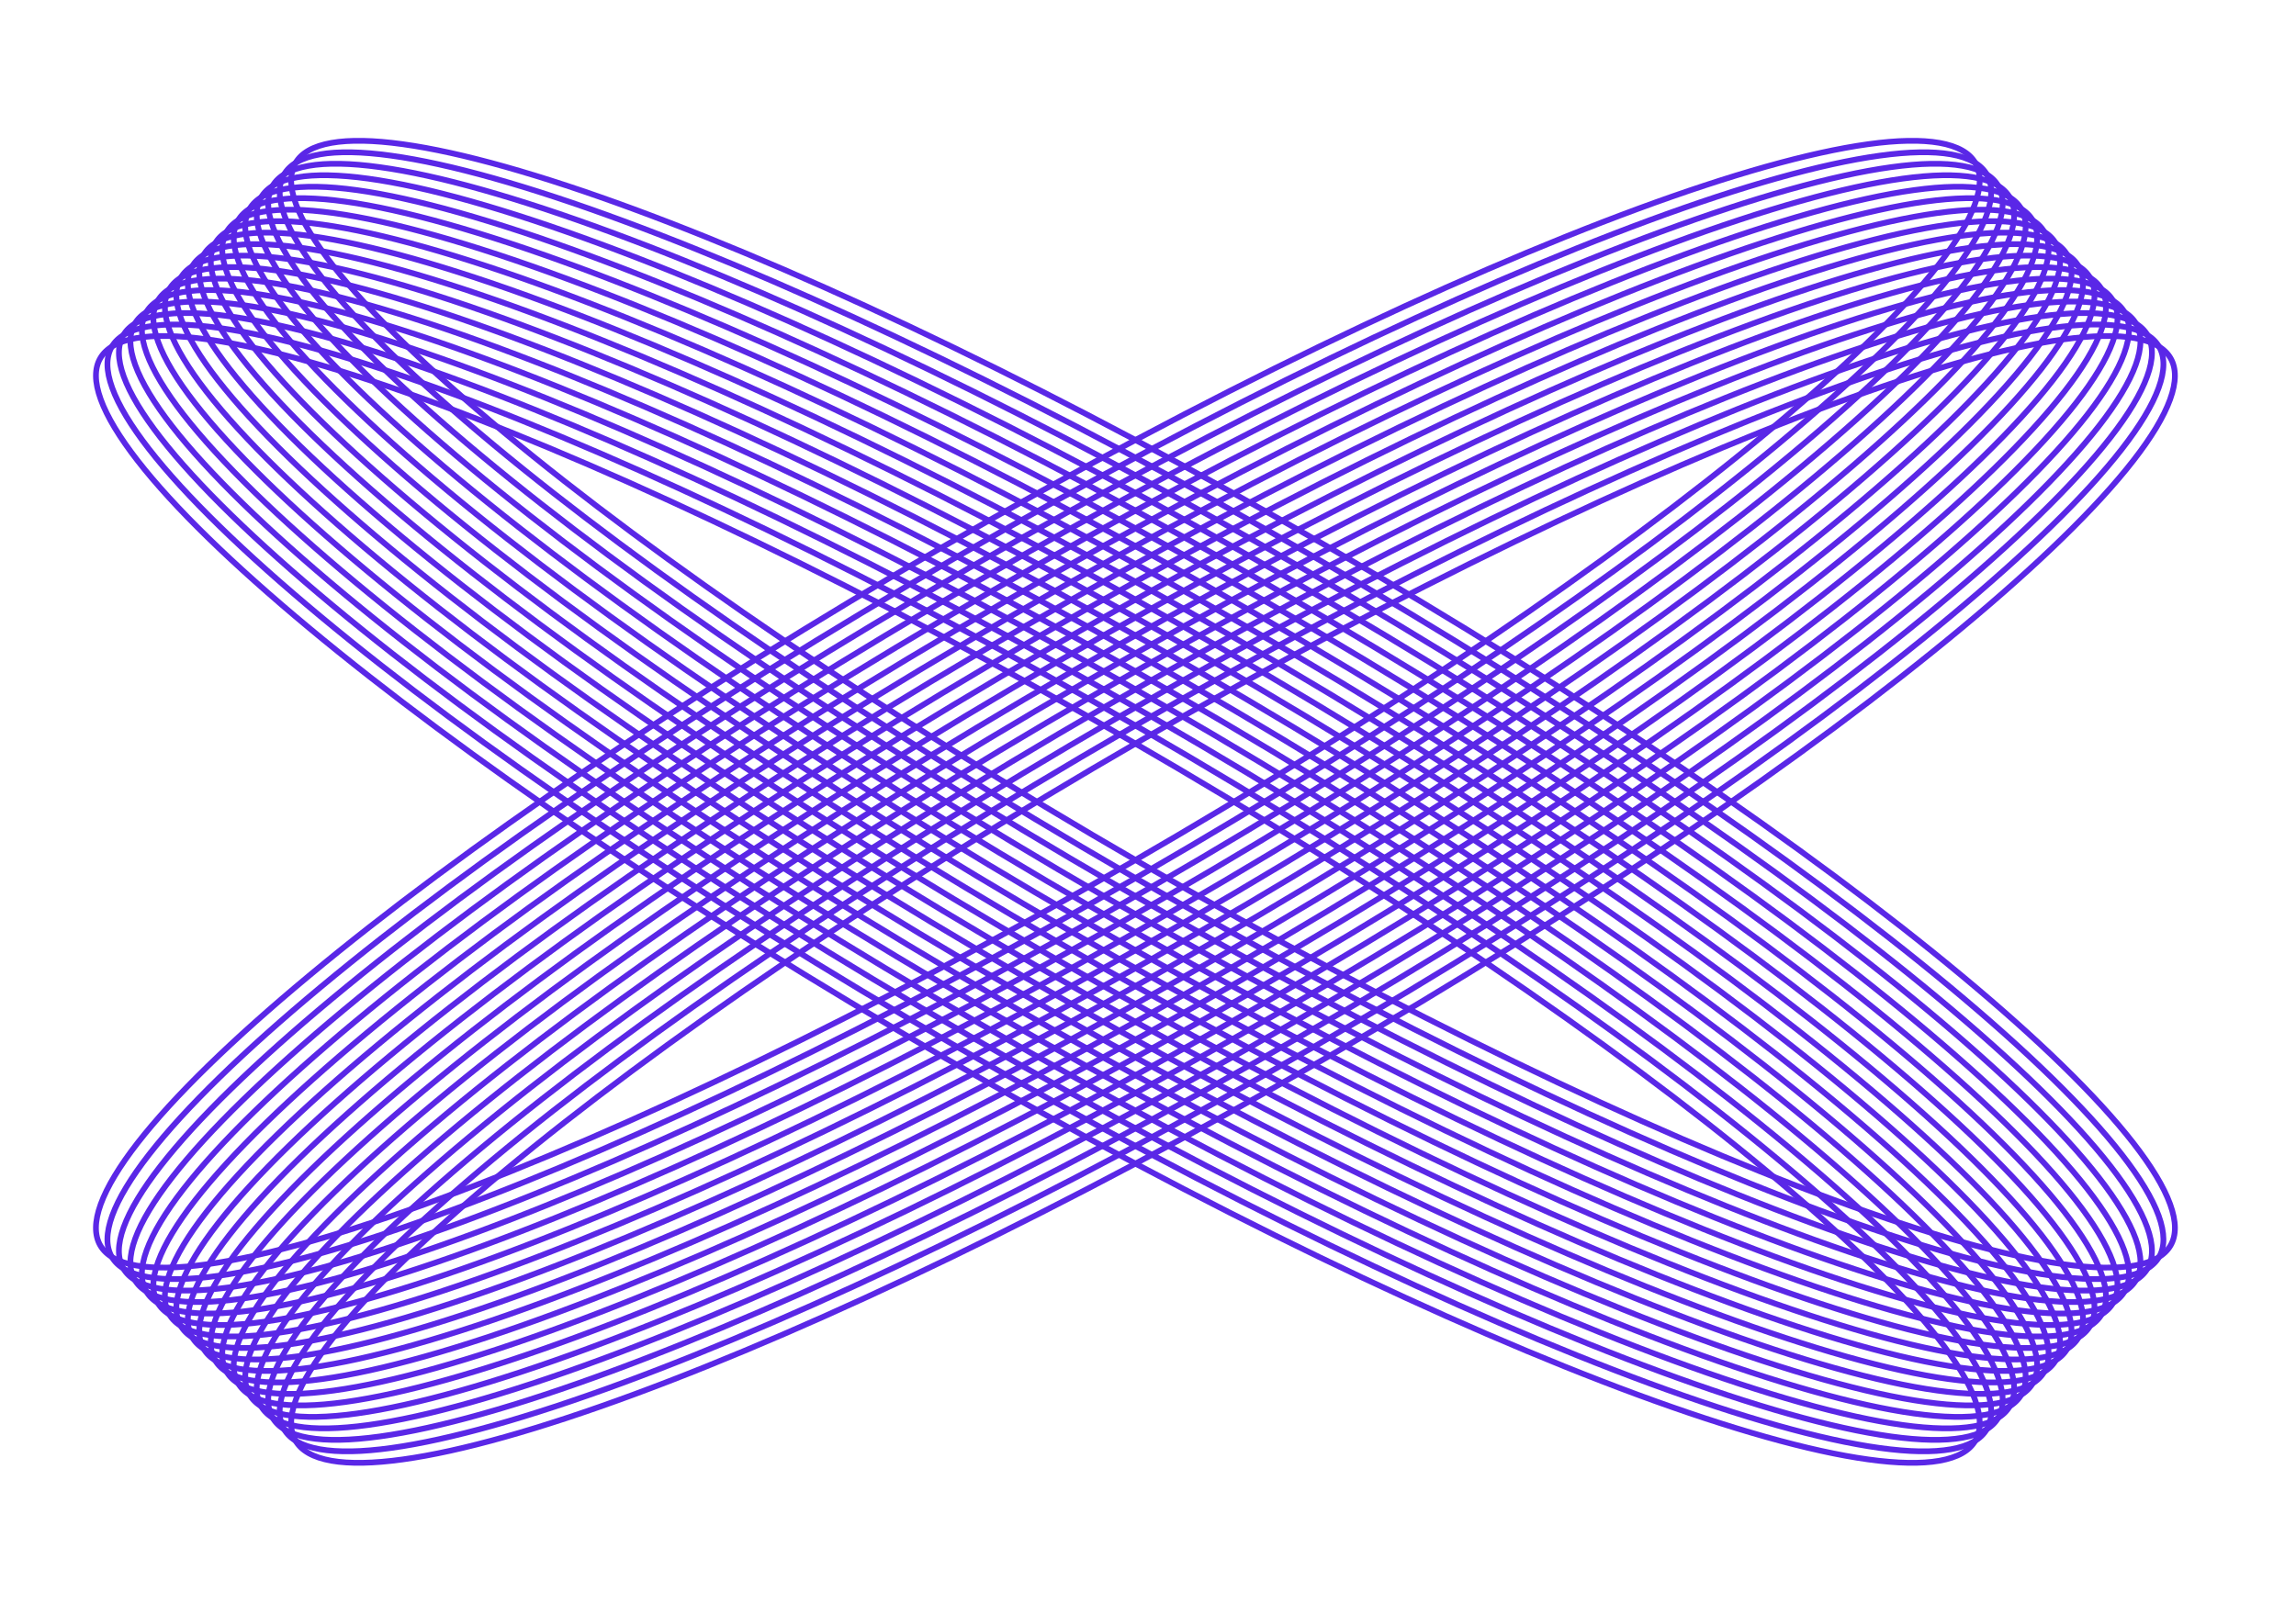 <?xml version="1.0" encoding="UTF-8"?> <svg xmlns="http://www.w3.org/2000/svg" width="73" height="51" viewBox="0 0 73 51" fill="none"><path d="M36.283 27.456C44.533 32.22 52.333 35.956 58.272 38.146C61.243 39.242 63.744 39.949 65.602 40.206C66.531 40.334 67.294 40.349 67.872 40.247C68.451 40.145 68.828 39.928 69.014 39.606C69.199 39.285 69.199 38.849 68.998 38.297C68.798 37.745 68.403 37.092 67.827 36.351C66.676 34.871 64.813 33.058 62.379 31.034C57.512 26.985 50.377 22.099 42.126 17.335C33.876 12.572 26.076 8.836 20.137 6.645C17.166 5.55 14.665 4.843 12.807 4.586C11.878 4.457 11.115 4.442 10.537 4.544C9.958 4.647 9.58 4.864 9.395 5.185C9.209 5.507 9.21 5.942 9.411 6.495C9.611 7.046 10.006 7.7 10.582 8.44C11.733 9.921 13.596 11.733 16.03 13.758C20.897 17.806 28.032 22.693 36.283 27.456Z" stroke="#5A27E7" stroke-width="0.183"></path><path d="M35.917 27.821C44.168 32.585 51.967 36.321 57.907 38.511C60.877 39.607 63.379 40.314 65.236 40.571C66.166 40.7 66.929 40.715 67.507 40.612C68.085 40.51 68.463 40.293 68.649 39.971C68.834 39.65 68.833 39.215 68.633 38.662C68.432 38.11 68.038 37.457 67.462 36.717C66.31 35.236 64.447 33.424 62.013 31.399C57.147 27.35 50.011 22.464 41.761 17.701C33.51 12.937 25.711 9.201 19.771 7.01C16.801 5.915 14.3 5.208 12.442 4.951C11.512 4.822 10.75 4.807 10.172 4.909C9.593 5.012 9.215 5.229 9.03 5.55C8.844 5.872 8.845 6.307 9.046 6.86C9.246 7.412 9.64 8.065 10.216 8.805C11.368 10.286 13.231 12.098 15.665 14.123C20.532 18.172 27.667 23.058 35.917 27.821Z" stroke="#5A27E7" stroke-width="0.183"></path><path d="M35.552 28.187C43.803 32.95 51.602 36.686 57.542 38.877C60.512 39.972 63.013 40.679 64.871 40.936C65.801 41.065 66.563 41.08 67.141 40.978C67.72 40.875 68.098 40.658 68.283 40.337C68.469 40.015 68.468 39.58 68.267 39.027C68.067 38.475 67.673 37.822 67.097 37.082C65.945 35.601 64.082 33.789 61.648 31.764C56.782 27.715 49.646 22.829 41.396 18.066C33.145 13.302 25.346 9.566 19.406 7.376C16.436 6.28 13.935 5.573 12.077 5.316C11.147 5.187 10.384 5.172 9.807 5.275C9.228 5.377 8.85 5.594 8.664 5.916C8.479 6.237 8.48 6.673 8.68 7.225C8.881 7.777 9.275 8.43 9.851 9.171C11.003 10.651 12.866 12.463 15.3 14.488C20.166 18.537 27.302 23.423 35.552 28.187Z" stroke="#5A27E7" stroke-width="0.183"></path><path d="M35.187 28.552C43.438 33.315 51.237 37.051 57.176 39.242C60.147 40.337 62.648 41.044 64.506 41.301C65.435 41.43 66.198 41.445 66.776 41.343C67.355 41.24 67.733 41.023 67.918 40.702C68.104 40.38 68.103 39.945 67.902 39.392C67.702 38.841 67.307 38.188 66.731 37.447C65.58 35.966 63.717 34.154 61.283 32.129C56.416 28.081 49.281 23.194 41.03 18.431C32.78 13.668 24.98 9.931 19.041 7.741C16.07 6.645 13.569 5.938 11.711 5.681C10.782 5.553 10.019 5.538 9.441 5.64C8.862 5.742 8.485 5.96 8.299 6.281C8.114 6.602 8.114 7.038 8.315 7.59C8.516 8.142 8.91 8.795 9.486 9.536C10.637 11.016 12.501 12.829 14.934 14.853C19.801 18.902 26.937 23.788 35.187 28.552Z" stroke="#5A27E7" stroke-width="0.183"></path><path d="M34.822 28.917C43.072 33.68 50.872 37.417 56.811 39.607C59.782 40.703 62.283 41.41 64.141 41.667C65.07 41.795 65.833 41.81 66.411 41.708C66.99 41.605 67.367 41.388 67.553 41.067C67.739 40.746 67.738 40.31 67.537 39.758C67.337 39.206 66.942 38.553 66.366 37.812C65.215 36.332 63.352 34.519 60.918 32.494C56.051 28.446 48.916 23.559 40.665 18.796C32.415 14.033 24.615 10.296 18.676 8.106C15.705 7.011 13.204 6.303 11.346 6.046C10.417 5.918 9.654 5.903 9.076 6.005C8.497 6.108 8.12 6.325 7.934 6.646C7.748 6.967 7.749 7.403 7.95 7.956C8.15 8.507 8.545 9.16 9.121 9.901C10.272 11.381 12.135 13.194 14.569 15.219C19.436 19.267 26.571 24.154 34.822 28.917Z" stroke="#5A27E7" stroke-width="0.183"></path><path d="M34.457 29.282C42.707 34.046 50.507 37.782 56.446 39.972C59.416 41.068 61.918 41.775 63.776 42.032C64.705 42.16 65.468 42.176 66.046 42.073C66.625 41.971 67.002 41.754 67.188 41.432C67.373 41.111 67.372 40.675 67.172 40.123C66.971 39.571 66.577 38.918 66.001 38.177C64.849 36.697 62.986 34.885 60.553 32.86C55.686 28.811 48.55 23.925 40.3 19.161C32.05 14.398 24.25 10.662 18.311 8.471C15.34 7.376 12.839 6.669 10.981 6.412C10.052 6.283 9.289 6.268 8.711 6.37C8.132 6.473 7.754 6.69 7.569 7.011C7.383 7.333 7.384 7.768 7.585 8.321C7.785 8.872 8.18 9.526 8.756 10.266C9.907 11.747 11.77 13.559 14.204 15.584C19.071 19.633 26.206 24.519 34.457 29.282Z" stroke="#5A27E7" stroke-width="0.183"></path><path d="M34.091 29.648C42.342 34.411 50.141 38.147 56.081 40.337C59.051 41.433 61.552 42.14 63.41 42.397C64.34 42.526 65.103 42.541 65.68 42.438C66.259 42.336 66.637 42.119 66.823 41.797C67.008 41.476 67.007 41.041 66.806 40.488C66.606 39.936 66.212 39.283 65.636 38.543C64.484 37.062 62.621 35.25 60.187 33.225C55.321 29.176 48.185 24.29 39.935 19.526C31.684 14.763 23.885 11.027 17.945 8.836C14.975 7.741 12.474 7.034 10.616 6.777C9.686 6.648 8.924 6.633 8.346 6.736C7.767 6.838 7.389 7.055 7.204 7.376C7.018 7.698 7.019 8.133 7.22 8.686C7.42 9.238 7.814 9.891 8.39 10.631C9.542 12.112 11.405 13.924 13.839 15.949C18.706 19.998 25.841 24.884 34.091 29.648Z" stroke="#5A27E7" stroke-width="0.183"></path><path d="M33.726 30.013C41.977 34.776 49.776 38.512 55.715 40.703C58.686 41.798 61.187 42.505 63.045 42.762C63.974 42.891 64.737 42.906 65.315 42.804C65.894 42.701 66.272 42.484 66.457 42.163C66.643 41.841 66.642 41.406 66.441 40.853C66.241 40.301 65.847 39.648 65.27 38.908C64.119 37.427 62.256 35.615 59.822 33.59C54.955 29.541 47.82 24.655 39.569 19.892C31.319 15.128 23.52 11.392 17.58 9.202C14.61 8.106 12.108 7.399 10.251 7.142C9.321 7.013 8.558 6.998 7.98 7.101C7.401 7.203 7.024 7.42 6.838 7.742C6.653 8.063 6.654 8.499 6.854 9.051C7.055 9.603 7.449 10.256 8.025 10.997C9.177 12.477 11.04 14.29 13.474 16.314C18.34 20.363 25.476 25.249 33.726 30.013Z" stroke="#5A27E7" stroke-width="0.183"></path><path d="M33.361 30.378C41.611 35.141 49.411 38.877 55.35 41.068C58.321 42.163 60.822 42.871 62.68 43.128C63.609 43.256 64.372 43.271 64.95 43.169C65.529 43.066 65.906 42.849 66.092 42.528C66.278 42.207 66.277 41.771 66.076 41.218C65.876 40.667 65.481 40.014 64.905 39.273C63.754 37.792 61.891 35.98 59.457 33.955C54.59 29.907 47.455 25.02 39.204 20.257C30.954 15.493 23.154 11.757 17.215 9.567C14.244 8.471 11.743 7.764 9.885 7.507C8.956 7.379 8.193 7.364 7.615 7.466C7.036 7.568 6.659 7.786 6.473 8.107C6.288 8.428 6.288 8.864 6.489 9.416C6.689 9.968 7.084 10.621 7.66 11.362C8.811 12.842 10.674 14.655 13.108 16.68C17.975 20.728 25.11 25.614 33.361 30.378Z" stroke="#5A27E7" stroke-width="0.183"></path><path d="M32.998 30.743C41.248 35.507 49.047 39.243 54.987 41.433C57.958 42.529 60.459 43.236 62.316 43.493C63.246 43.621 64.009 43.636 64.587 43.534C65.166 43.431 65.543 43.214 65.729 42.893C65.914 42.572 65.913 42.136 65.713 41.584C65.512 41.032 65.118 40.379 64.542 39.638C63.39 38.158 61.527 36.345 59.093 34.321C54.227 30.272 47.091 25.386 38.841 20.622C30.59 15.859 22.791 12.123 16.852 9.932C13.881 8.837 11.38 8.129 9.522 7.872C8.593 7.744 7.83 7.729 7.252 7.831C6.673 7.934 6.295 8.151 6.11 8.472C5.924 8.793 5.925 9.229 6.126 9.782C6.326 10.333 6.721 10.986 7.297 11.727C8.448 13.207 10.311 15.02 12.745 17.045C17.612 21.093 24.747 25.98 32.998 30.743Z" stroke="#5A27E7" stroke-width="0.183"></path><path d="M32.632 31.108C40.883 35.872 48.682 39.608 54.622 41.798C57.592 42.894 60.093 43.601 61.951 43.858C62.881 43.987 63.644 44.002 64.221 43.899C64.8 43.797 65.178 43.58 65.364 43.258C65.549 42.937 65.548 42.501 65.347 41.949C65.147 41.397 64.753 40.744 64.177 40.003C63.025 38.523 61.162 36.711 58.728 34.686C53.861 30.637 46.726 25.751 38.476 20.987C30.225 16.224 22.426 12.488 16.486 10.297C13.516 9.202 11.015 8.495 9.157 8.238C8.227 8.109 7.465 8.094 6.887 8.196C6.308 8.299 5.93 8.516 5.745 8.837C5.559 9.159 5.56 9.594 5.761 10.147C5.961 10.698 6.355 11.352 6.931 12.092C8.083 13.573 9.946 15.385 12.38 17.41C17.247 21.459 24.382 26.345 32.632 31.108Z" stroke="#5A27E7" stroke-width="0.183"></path><path d="M32.267 31.474C40.517 36.237 48.317 39.973 54.257 42.163C57.227 43.259 59.728 43.966 61.586 44.223C62.515 44.352 63.278 44.367 63.856 44.264C64.435 44.162 64.813 43.945 64.998 43.623C65.184 43.302 65.183 42.867 64.982 42.314C64.782 41.762 64.388 41.109 63.812 40.369C62.66 38.888 60.797 37.076 58.363 35.051C53.496 31.002 46.361 26.116 38.111 21.352C29.86 16.589 22.061 12.853 16.121 10.662C13.151 9.567 10.649 8.86 8.792 8.603C7.862 8.474 7.099 8.459 6.521 8.562C5.942 8.664 5.565 8.881 5.379 9.203C5.194 9.524 5.195 9.959 5.395 10.512C5.596 11.064 5.99 11.717 6.566 12.457C7.718 13.938 9.581 15.75 12.015 17.775C16.881 21.824 24.017 26.71 32.267 31.474Z" stroke="#5A27E7" stroke-width="0.183"></path><path d="M31.902 31.839C40.152 36.602 47.952 40.338 53.891 42.529C56.862 43.624 59.363 44.331 61.221 44.588C62.15 44.717 62.913 44.732 63.491 44.63C64.07 44.527 64.448 44.31 64.633 43.989C64.819 43.667 64.818 43.232 64.617 42.679C64.417 42.127 64.022 41.474 63.446 40.734C62.295 39.253 60.432 37.441 57.998 35.416C53.131 31.368 45.996 26.481 37.745 21.718C29.495 16.954 21.695 13.218 15.756 11.028C12.785 9.932 10.284 9.225 8.426 8.968C7.497 8.84 6.734 8.824 6.156 8.927C5.577 9.029 5.2 9.246 5.014 9.568C4.829 9.889 4.829 10.325 5.03 10.877C5.23 11.429 5.625 12.082 6.201 12.823C7.352 14.303 9.215 16.116 11.649 18.14C16.516 22.189 23.651 27.075 31.902 31.839Z" stroke="#5A27E7" stroke-width="0.183"></path><path d="M31.537 32.204C39.787 36.967 47.587 40.703 53.526 42.894C56.497 43.989 58.998 44.697 60.856 44.954C61.785 45.082 62.548 45.097 63.126 44.995C63.705 44.892 64.082 44.675 64.268 44.354C64.453 44.033 64.453 43.597 64.252 43.044C64.052 42.493 63.657 41.84 63.081 41.099C61.929 39.618 60.066 37.806 57.633 35.781C52.766 31.733 45.63 26.846 37.38 22.083C29.13 17.32 21.33 13.583 15.391 11.393C12.42 10.297 9.919 9.59 8.061 9.333C7.132 9.205 6.369 9.19 5.791 9.292C5.212 9.394 4.834 9.612 4.649 9.933C4.463 10.254 4.464 10.69 4.665 11.242C4.865 11.794 5.26 12.447 5.836 13.188C6.987 14.668 8.85 16.481 11.284 18.506C16.151 22.554 23.286 27.441 31.537 32.204Z" stroke="#5A27E7" stroke-width="0.183"></path><path d="M31.171 32.569C39.422 37.333 47.221 41.069 53.161 43.259C56.131 44.355 58.632 45.062 60.49 45.319C61.42 45.447 62.182 45.462 62.761 45.36C63.339 45.258 63.717 45.041 63.903 44.719C64.088 44.398 64.087 43.962 63.887 43.41C63.686 42.858 63.292 42.205 62.716 41.464C61.564 39.984 59.701 38.171 57.267 36.147C52.401 32.098 45.265 27.212 37.015 22.448C28.764 17.685 20.965 13.948 15.025 11.758C12.055 10.663 9.554 9.955 7.696 9.698C6.766 9.57 6.004 9.555 5.426 9.657C4.847 9.76 4.469 9.977 4.284 10.298C4.098 10.62 4.099 11.055 4.3 11.608C4.5 12.159 4.894 12.812 5.47 13.553C6.622 15.034 8.485 16.846 10.919 18.871C15.786 22.919 22.921 27.806 31.171 32.569Z" stroke="#5A27E7" stroke-width="0.183"></path><path d="M30.806 32.934C39.057 37.698 46.856 41.434 52.796 43.624C55.766 44.72 58.267 45.427 60.125 45.684C61.054 45.813 61.817 45.828 62.395 45.725C62.974 45.623 63.352 45.406 63.537 45.084C63.723 44.763 63.722 44.328 63.521 43.775C63.321 43.223 62.927 42.57 62.35 41.83C61.199 40.349 59.336 38.537 56.902 36.512C52.035 32.463 44.9 27.577 36.65 22.813C28.399 18.05 20.6 14.314 14.66 12.123C11.69 11.028 9.188 10.321 7.331 10.064C6.401 9.935 5.638 9.92 5.06 10.022C4.481 10.125 4.104 10.342 3.918 10.663C3.733 10.985 3.734 11.42 3.934 11.973C4.135 12.525 4.529 13.178 5.105 13.918C6.257 15.399 8.12 17.211 10.554 19.236C15.42 23.285 22.556 28.171 30.806 32.934Z" stroke="#5A27E7" stroke-width="0.183"></path><path d="M30.441 33.3C38.691 38.063 46.491 41.799 52.43 43.99C55.401 45.085 57.902 45.792 59.76 46.049C60.689 46.178 61.452 46.193 62.03 46.09C62.609 45.988 62.987 45.771 63.172 45.45C63.358 45.128 63.357 44.693 63.156 44.14C62.956 43.588 62.561 42.935 61.985 42.195C60.834 40.714 58.971 38.902 56.537 36.877C51.67 32.828 44.535 27.942 36.284 23.179C28.034 18.415 20.234 14.679 14.295 12.489C11.324 11.393 8.823 10.686 6.965 10.429C6.036 10.3 5.273 10.285 4.695 10.388C4.116 10.49 3.739 10.707 3.553 11.029C3.368 11.35 3.368 11.786 3.569 12.338C3.769 12.89 4.164 13.543 4.74 14.284C5.891 15.764 7.754 17.576 10.188 19.601C15.055 23.65 22.191 28.536 30.441 33.3Z" stroke="#5A27E7" stroke-width="0.183"></path><path d="M30.076 33.665C38.326 38.428 46.126 42.164 52.065 44.355C55.036 45.45 57.537 46.157 59.395 46.414C60.324 46.543 61.087 46.558 61.665 46.456C62.244 46.353 62.621 46.136 62.807 45.815C62.992 45.493 62.992 45.058 62.791 44.505C62.591 43.954 62.196 43.3 61.62 42.56C60.469 41.079 58.605 39.267 56.172 37.242C51.305 33.194 44.169 28.307 35.919 23.544C27.669 18.78 19.869 15.044 13.93 12.854C10.959 11.758 8.458 11.051 6.6 10.794C5.671 10.666 4.908 10.65 4.33 10.753C3.751 10.855 3.373 11.072 3.188 11.394C3.002 11.715 3.003 12.151 3.204 12.703C3.404 13.255 3.799 13.908 4.375 14.649C5.526 16.129 7.389 17.942 9.823 19.966C14.69 24.015 21.825 28.901 30.076 33.665Z" stroke="#5A27E7" stroke-width="0.183"></path><path d="M35.918 27.456C27.668 32.22 19.869 35.956 13.929 38.146C10.959 39.242 8.457 39.949 6.6 40.206C5.67 40.334 4.907 40.349 4.329 40.247C3.75 40.145 3.373 39.928 3.187 39.606C3.002 39.285 3.003 38.849 3.203 38.297C3.404 37.745 3.798 37.092 4.374 36.351C5.526 34.871 7.389 33.058 9.823 31.034C14.689 26.985 21.825 22.099 30.075 17.335C38.325 12.572 46.125 8.836 52.065 6.645C55.035 5.55 57.536 4.843 59.394 4.586C60.323 4.457 61.086 4.442 61.664 4.544C62.243 4.647 62.621 4.864 62.806 5.185C62.992 5.507 62.991 5.942 62.79 6.495C62.59 7.046 62.196 7.7 61.62 8.44C60.468 9.921 58.605 11.733 56.171 13.758C51.304 17.806 44.169 22.693 35.918 27.456Z" stroke="#5A27E7" stroke-width="0.183"></path><path d="M36.284 27.821C28.033 32.585 20.234 36.321 14.294 38.511C11.324 39.607 8.823 40.314 6.965 40.571C6.035 40.7 5.273 40.715 4.695 40.612C4.116 40.51 3.738 40.293 3.553 39.971C3.367 39.65 3.368 39.215 3.568 38.662C3.769 38.11 4.163 37.457 4.739 36.717C5.891 35.236 7.754 33.424 10.188 31.399C15.055 27.35 22.19 22.464 30.44 17.701C38.691 12.937 46.49 9.201 52.43 7.01C55.4 5.915 57.901 5.208 59.759 4.951C60.689 4.822 61.452 4.807 62.029 4.909C62.608 5.012 62.986 5.229 63.172 5.55C63.357 5.872 63.356 6.307 63.156 6.86C62.955 7.412 62.561 8.065 61.985 8.805C60.833 10.286 58.97 12.098 56.536 14.123C51.669 18.172 44.534 23.058 36.284 27.821Z" stroke="#5A27E7" stroke-width="0.183"></path><path d="M36.649 28.187C28.398 32.95 20.599 36.686 14.659 38.877C11.689 39.972 9.188 40.679 7.33 40.936C6.401 41.065 5.638 41.08 5.06 40.978C4.481 40.875 4.103 40.658 3.918 40.337C3.732 40.015 3.733 39.58 3.934 39.027C4.134 38.475 4.529 37.822 5.105 37.082C6.256 35.601 8.119 33.789 10.553 31.764C15.42 27.715 22.555 22.829 30.806 18.066C39.056 13.302 46.855 9.566 52.795 7.376C55.766 6.28 58.267 5.573 60.124 5.316C61.054 5.187 61.817 5.172 62.395 5.275C62.974 5.377 63.351 5.594 63.537 5.916C63.722 6.237 63.721 6.673 63.521 7.225C63.32 7.777 62.926 8.43 62.35 9.171C61.198 10.651 59.335 12.463 56.901 14.488C52.035 18.537 44.899 23.423 36.649 28.187Z" stroke="#5A27E7" stroke-width="0.183"></path><path d="M37.014 28.552C28.764 33.315 20.964 37.051 15.025 39.242C12.054 40.337 9.553 41.044 7.695 41.301C6.766 41.43 6.003 41.445 5.425 41.343C4.846 41.24 4.469 41.023 4.283 40.702C4.097 40.38 4.098 39.945 4.299 39.392C4.499 38.841 4.894 38.188 5.47 37.447C6.621 35.966 8.484 34.154 10.918 32.129C15.785 28.081 22.92 23.194 31.171 18.431C39.421 13.668 47.221 9.931 53.16 7.741C56.131 6.645 58.632 5.938 60.49 5.681C61.419 5.553 62.182 5.538 62.76 5.64C63.339 5.742 63.716 5.96 63.902 6.281C64.087 6.602 64.087 7.038 63.886 7.59C63.686 8.142 63.291 8.795 62.715 9.536C61.564 11.016 59.701 12.829 57.267 14.853C52.4 18.902 45.265 23.788 37.014 28.552Z" stroke="#5A27E7" stroke-width="0.183"></path><path d="M37.379 28.917C29.129 33.68 21.329 37.417 15.39 39.607C12.419 40.703 9.918 41.41 8.06 41.667C7.131 41.795 6.368 41.81 5.79 41.708C5.211 41.605 4.834 41.388 4.648 41.067C4.463 40.746 4.463 40.31 4.664 39.758C4.865 39.206 5.259 38.553 5.835 37.812C6.987 36.332 8.85 34.519 11.284 32.494C16.15 28.446 23.286 23.559 31.536 18.796C39.786 14.033 47.586 10.296 53.526 8.106C56.496 7.011 58.997 6.303 60.855 6.046C61.784 5.918 62.547 5.903 63.125 6.005C63.704 6.108 64.082 6.325 64.267 6.646C64.453 6.967 64.452 7.403 64.251 7.956C64.051 8.507 63.656 9.16 63.08 9.901C61.929 11.381 60.066 13.194 57.632 15.219C52.765 19.267 45.63 24.154 37.379 28.917Z" stroke="#5A27E7" stroke-width="0.183"></path><path d="M37.745 29.282C29.494 34.046 21.695 37.782 15.755 39.972C12.785 41.068 10.284 41.775 8.426 42.032C7.496 42.16 6.733 42.176 6.156 42.073C5.577 41.971 5.199 41.754 5.013 41.432C4.828 41.111 4.829 40.675 5.029 40.123C5.23 39.571 5.624 38.918 6.2 38.177C7.352 36.697 9.215 34.885 11.649 32.86C16.515 28.811 23.651 23.925 31.901 19.161C40.152 14.398 47.951 10.662 53.891 8.471C56.861 7.376 59.362 6.669 61.22 6.412C62.15 6.283 62.912 6.268 63.49 6.37C64.069 6.473 64.447 6.69 64.632 7.011C64.818 7.333 64.817 7.768 64.616 8.321C64.416 8.872 64.022 9.526 63.446 10.266C62.294 11.747 60.431 13.559 57.997 15.584C53.13 19.633 45.995 24.519 37.745 29.282Z" stroke="#5A27E7" stroke-width="0.183"></path><path d="M38.11 29.648C29.859 34.411 22.06 38.147 16.12 40.337C13.15 41.433 10.649 42.14 8.791 42.397C7.862 42.526 7.099 42.541 6.521 42.438C5.942 42.336 5.564 42.119 5.379 41.797C5.193 41.476 5.194 41.041 5.395 40.488C5.595 39.936 5.989 39.283 6.565 38.543C7.717 37.062 9.58 35.25 12.014 33.225C16.881 29.176 24.016 24.29 32.267 19.526C40.517 14.763 48.316 11.027 54.256 8.836C57.226 7.741 59.727 7.034 61.585 6.777C62.515 6.648 63.278 6.633 63.855 6.736C64.434 6.838 64.812 7.055 64.998 7.376C65.183 7.698 65.182 8.133 64.982 8.686C64.781 9.238 64.387 9.891 63.811 10.631C62.659 12.112 60.796 13.924 58.362 15.949C53.496 19.998 46.36 24.884 38.11 29.648Z" stroke="#5A27E7" stroke-width="0.183"></path><path d="M38.475 30.013C30.225 34.776 22.425 38.512 16.486 40.703C13.515 41.798 11.014 42.505 9.156 42.762C8.227 42.891 7.464 42.906 6.886 42.804C6.307 42.701 5.929 42.484 5.744 42.163C5.558 41.841 5.559 41.406 5.76 40.853C5.96 40.301 6.355 39.648 6.931 38.908C8.082 37.427 9.945 35.615 12.379 33.59C17.246 29.541 24.381 24.655 32.632 19.892C40.882 15.128 48.682 11.392 54.621 9.202C57.592 8.106 60.093 7.399 61.951 7.142C62.88 7.013 63.643 6.998 64.221 7.101C64.8 7.203 65.177 7.42 65.363 7.742C65.548 8.063 65.548 8.499 65.347 9.051C65.147 9.603 64.752 10.256 64.176 10.997C63.025 12.477 61.161 14.29 58.728 16.314C53.861 20.363 46.725 25.249 38.475 30.013Z" stroke="#5A27E7" stroke-width="0.183"></path><path d="M38.84 30.378C30.59 35.141 22.79 38.877 16.851 41.068C13.88 42.163 11.379 42.871 9.521 43.128C8.592 43.256 7.829 43.271 7.251 43.169C6.672 43.066 6.295 42.849 6.109 42.528C5.924 42.207 5.924 41.771 6.125 41.218C6.325 40.667 6.72 40.014 7.296 39.273C8.447 37.792 10.31 35.98 12.744 33.955C17.611 29.907 24.747 25.02 32.997 20.257C41.247 15.493 49.047 11.757 54.986 9.567C57.957 8.471 60.458 7.764 62.316 7.507C63.245 7.379 64.008 7.364 64.586 7.466C65.165 7.568 65.543 7.786 65.728 8.107C65.914 8.428 65.913 8.864 65.712 9.416C65.512 9.968 65.117 10.621 64.541 11.362C63.39 12.842 61.527 14.655 59.093 16.68C54.226 20.728 47.091 25.614 38.84 30.378Z" stroke="#5A27E7" stroke-width="0.183"></path><path d="M39.204 30.743C30.953 35.507 23.154 39.243 17.214 41.433C14.244 42.529 11.743 43.236 9.885 43.493C8.955 43.621 8.192 43.636 7.615 43.534C7.036 43.431 6.658 43.214 6.472 42.893C6.287 42.572 6.288 42.136 6.488 41.584C6.689 41.032 7.083 40.379 7.659 39.638C8.811 38.158 10.674 36.345 13.108 34.321C17.974 30.272 25.11 25.386 33.36 20.622C41.611 15.859 49.41 12.123 55.35 9.932C58.32 8.837 60.821 8.129 62.679 7.872C63.608 7.744 64.371 7.729 64.949 7.831C65.528 7.934 65.906 8.151 66.091 8.472C66.277 8.793 66.276 9.229 66.075 9.782C65.875 10.333 65.481 10.986 64.905 11.727C63.753 13.207 61.89 15.02 59.456 17.045C54.589 21.093 47.454 25.98 39.204 30.743Z" stroke="#5A27E7" stroke-width="0.183"></path><path d="M39.569 31.108C31.318 35.872 23.519 39.608 17.579 41.798C14.609 42.894 12.108 43.601 10.25 43.858C9.321 43.987 8.558 44.002 7.98 43.899C7.401 43.797 7.023 43.58 6.838 43.258C6.652 42.937 6.653 42.501 6.854 41.949C7.054 41.397 7.448 40.744 8.024 40.003C9.176 38.523 11.039 36.711 13.473 34.686C18.34 30.637 25.475 25.751 33.725 20.987C41.976 16.224 49.775 12.488 55.715 10.297C58.685 9.202 61.187 8.495 63.044 8.238C63.974 8.109 64.737 8.094 65.314 8.196C65.894 8.299 66.271 8.516 66.457 8.837C66.642 9.159 66.641 9.594 66.441 10.147C66.24 10.698 65.846 11.352 65.27 12.092C64.118 13.573 62.255 15.385 59.821 17.41C54.955 21.459 47.819 26.345 39.569 31.108Z" stroke="#5A27E7" stroke-width="0.183"></path><path d="M39.934 31.474C31.684 36.237 23.884 39.973 17.945 42.163C14.974 43.259 12.473 43.966 10.615 44.223C9.686 44.352 8.923 44.367 8.345 44.264C7.766 44.162 7.388 43.945 7.203 43.623C7.017 43.302 7.018 42.867 7.219 42.314C7.419 41.762 7.814 41.109 8.39 40.369C9.541 38.888 11.404 37.076 13.838 35.051C18.705 31.002 25.84 26.116 34.091 21.352C42.341 16.589 50.141 12.853 56.08 10.662C59.051 9.567 61.552 8.86 63.41 8.603C64.339 8.474 65.102 8.459 65.68 8.562C66.259 8.664 66.636 8.881 66.822 9.203C67.007 9.524 67.007 9.959 66.806 10.512C66.606 11.064 66.211 11.717 65.635 12.457C64.484 13.938 62.62 15.75 60.187 17.775C55.32 21.824 48.184 26.71 39.934 31.474Z" stroke="#5A27E7" stroke-width="0.183"></path><path d="M40.299 31.839C32.049 36.602 24.249 40.338 18.31 42.529C15.339 43.624 12.838 44.331 10.98 44.588C10.051 44.717 9.288 44.732 8.71 44.63C8.131 44.527 7.754 44.31 7.568 43.989C7.383 43.667 7.383 43.232 7.584 42.679C7.784 42.127 8.179 41.474 8.755 40.734C9.906 39.253 11.77 37.441 14.203 35.416C19.07 31.368 26.206 26.481 34.456 21.718C42.706 16.954 50.506 13.218 56.445 11.028C59.416 9.932 61.917 9.225 63.775 8.968C64.704 8.84 65.467 8.824 66.045 8.927C66.624 9.029 67.002 9.246 67.187 9.568C67.373 9.889 67.372 10.325 67.171 10.877C66.971 11.429 66.576 12.082 66 12.823C64.849 14.303 62.986 16.116 60.552 18.14C55.685 22.189 48.55 27.075 40.299 31.839Z" stroke="#5A27E7" stroke-width="0.183"></path><path d="M40.664 32.204C32.414 36.967 24.615 40.703 18.675 42.894C15.705 43.989 13.204 44.697 11.346 44.954C10.416 45.082 9.653 45.097 9.075 44.995C8.497 44.892 8.119 44.675 7.933 44.354C7.748 44.033 7.749 43.597 7.949 43.044C8.15 42.493 8.544 41.84 9.12 41.099C10.272 39.618 12.135 37.806 14.569 35.781C19.435 31.733 26.571 26.846 34.821 22.083C43.072 17.32 50.871 13.583 56.811 11.393C59.781 10.297 62.282 9.59 64.14 9.333C65.07 9.205 65.832 9.19 66.41 9.292C66.989 9.394 67.367 9.612 67.552 9.933C67.738 10.254 67.737 10.69 67.536 11.242C67.336 11.794 66.942 12.447 66.366 13.188C65.214 14.668 63.351 16.481 60.917 18.506C56.05 22.554 48.915 27.441 40.664 32.204Z" stroke="#5A27E7" stroke-width="0.183"></path><path d="M41.03 32.569C32.779 37.333 24.98 41.069 19.04 43.259C16.07 44.355 13.569 45.062 11.711 45.319C10.781 45.447 10.019 45.462 9.441 45.36C8.862 45.258 8.484 45.041 8.299 44.719C8.113 44.398 8.114 43.962 8.315 43.41C8.515 42.858 8.909 42.205 9.485 41.464C10.637 39.984 12.5 38.171 14.934 36.147C19.801 32.098 26.936 27.212 35.186 22.448C43.437 17.685 51.236 13.948 57.176 11.758C60.146 10.663 62.647 9.955 64.505 9.698C65.435 9.57 66.198 9.555 66.775 9.657C67.354 9.76 67.732 9.977 67.918 10.298C68.103 10.62 68.102 11.055 67.902 11.608C67.701 12.159 67.307 12.812 66.731 13.553C65.579 15.034 63.716 16.846 61.282 18.871C56.416 22.919 49.28 27.806 41.03 32.569Z" stroke="#5A27E7" stroke-width="0.183"></path><path d="M41.395 32.934C33.145 37.698 25.345 41.434 19.406 43.624C16.435 44.72 13.934 45.427 12.076 45.684C11.147 45.813 10.384 45.828 9.806 45.725C9.227 45.623 8.849 45.406 8.664 45.084C8.478 44.763 8.479 44.328 8.68 43.775C8.88 43.223 9.275 42.57 9.851 41.83C11.002 40.349 12.865 38.537 15.299 36.512C20.166 32.463 27.301 27.577 35.552 22.813C43.802 18.05 51.602 14.314 57.541 12.123C60.512 11.028 63.013 10.321 64.871 10.064C65.8 9.935 66.563 9.92 67.141 10.022C67.72 10.125 68.097 10.342 68.283 10.663C68.468 10.985 68.468 11.42 68.267 11.973C68.067 12.525 67.672 13.178 67.096 13.918C65.945 15.399 64.082 17.211 61.648 19.236C56.781 23.285 49.645 28.171 41.395 32.934Z" stroke="#5A27E7" stroke-width="0.183"></path><path d="M41.76 33.3C33.51 38.063 25.71 41.799 19.771 43.99C16.8 45.085 14.299 45.792 12.441 46.049C11.512 46.178 10.749 46.193 10.171 46.09C9.592 45.988 9.215 45.771 9.029 45.45C8.844 45.128 8.844 44.693 9.045 44.14C9.245 43.588 9.64 42.935 10.216 42.195C11.367 40.714 13.23 38.902 15.664 36.877C20.531 32.828 27.666 27.942 35.917 23.179C44.167 18.415 51.967 14.679 57.906 12.489C60.877 11.393 63.378 10.686 65.236 10.429C66.165 10.3 66.928 10.285 67.506 10.388C68.085 10.49 68.463 10.707 68.648 11.029C68.834 11.35 68.833 11.786 68.632 12.338C68.432 12.89 68.037 13.543 67.461 14.284C66.31 15.764 64.447 17.576 62.013 19.601C57.146 23.65 50.011 28.536 41.76 33.3Z" stroke="#5A27E7" stroke-width="0.183"></path><path d="M42.126 33.665C33.875 38.428 26.076 42.164 20.136 44.355C17.166 45.45 14.664 46.157 12.807 46.414C11.877 46.543 11.114 46.558 10.536 46.456C9.957 46.353 9.58 46.136 9.394 45.815C9.209 45.493 9.21 45.058 9.41 44.505C9.611 43.954 10.005 43.3 10.581 42.56C11.733 41.079 13.596 39.267 16.03 37.242C20.896 33.194 28.032 28.307 36.282 23.544C44.532 18.78 52.332 15.044 58.272 12.854C61.242 11.758 63.743 11.051 65.601 10.794C66.53 10.666 67.293 10.65 67.871 10.753C68.45 10.855 68.828 11.072 69.013 11.394C69.199 11.715 69.198 12.151 68.997 12.703C68.797 13.255 68.403 13.908 67.826 14.649C66.675 16.129 64.812 17.942 62.378 19.966C57.511 24.015 50.376 28.901 42.126 33.665Z" stroke="#5A27E7" stroke-width="0.183"></path></svg> 